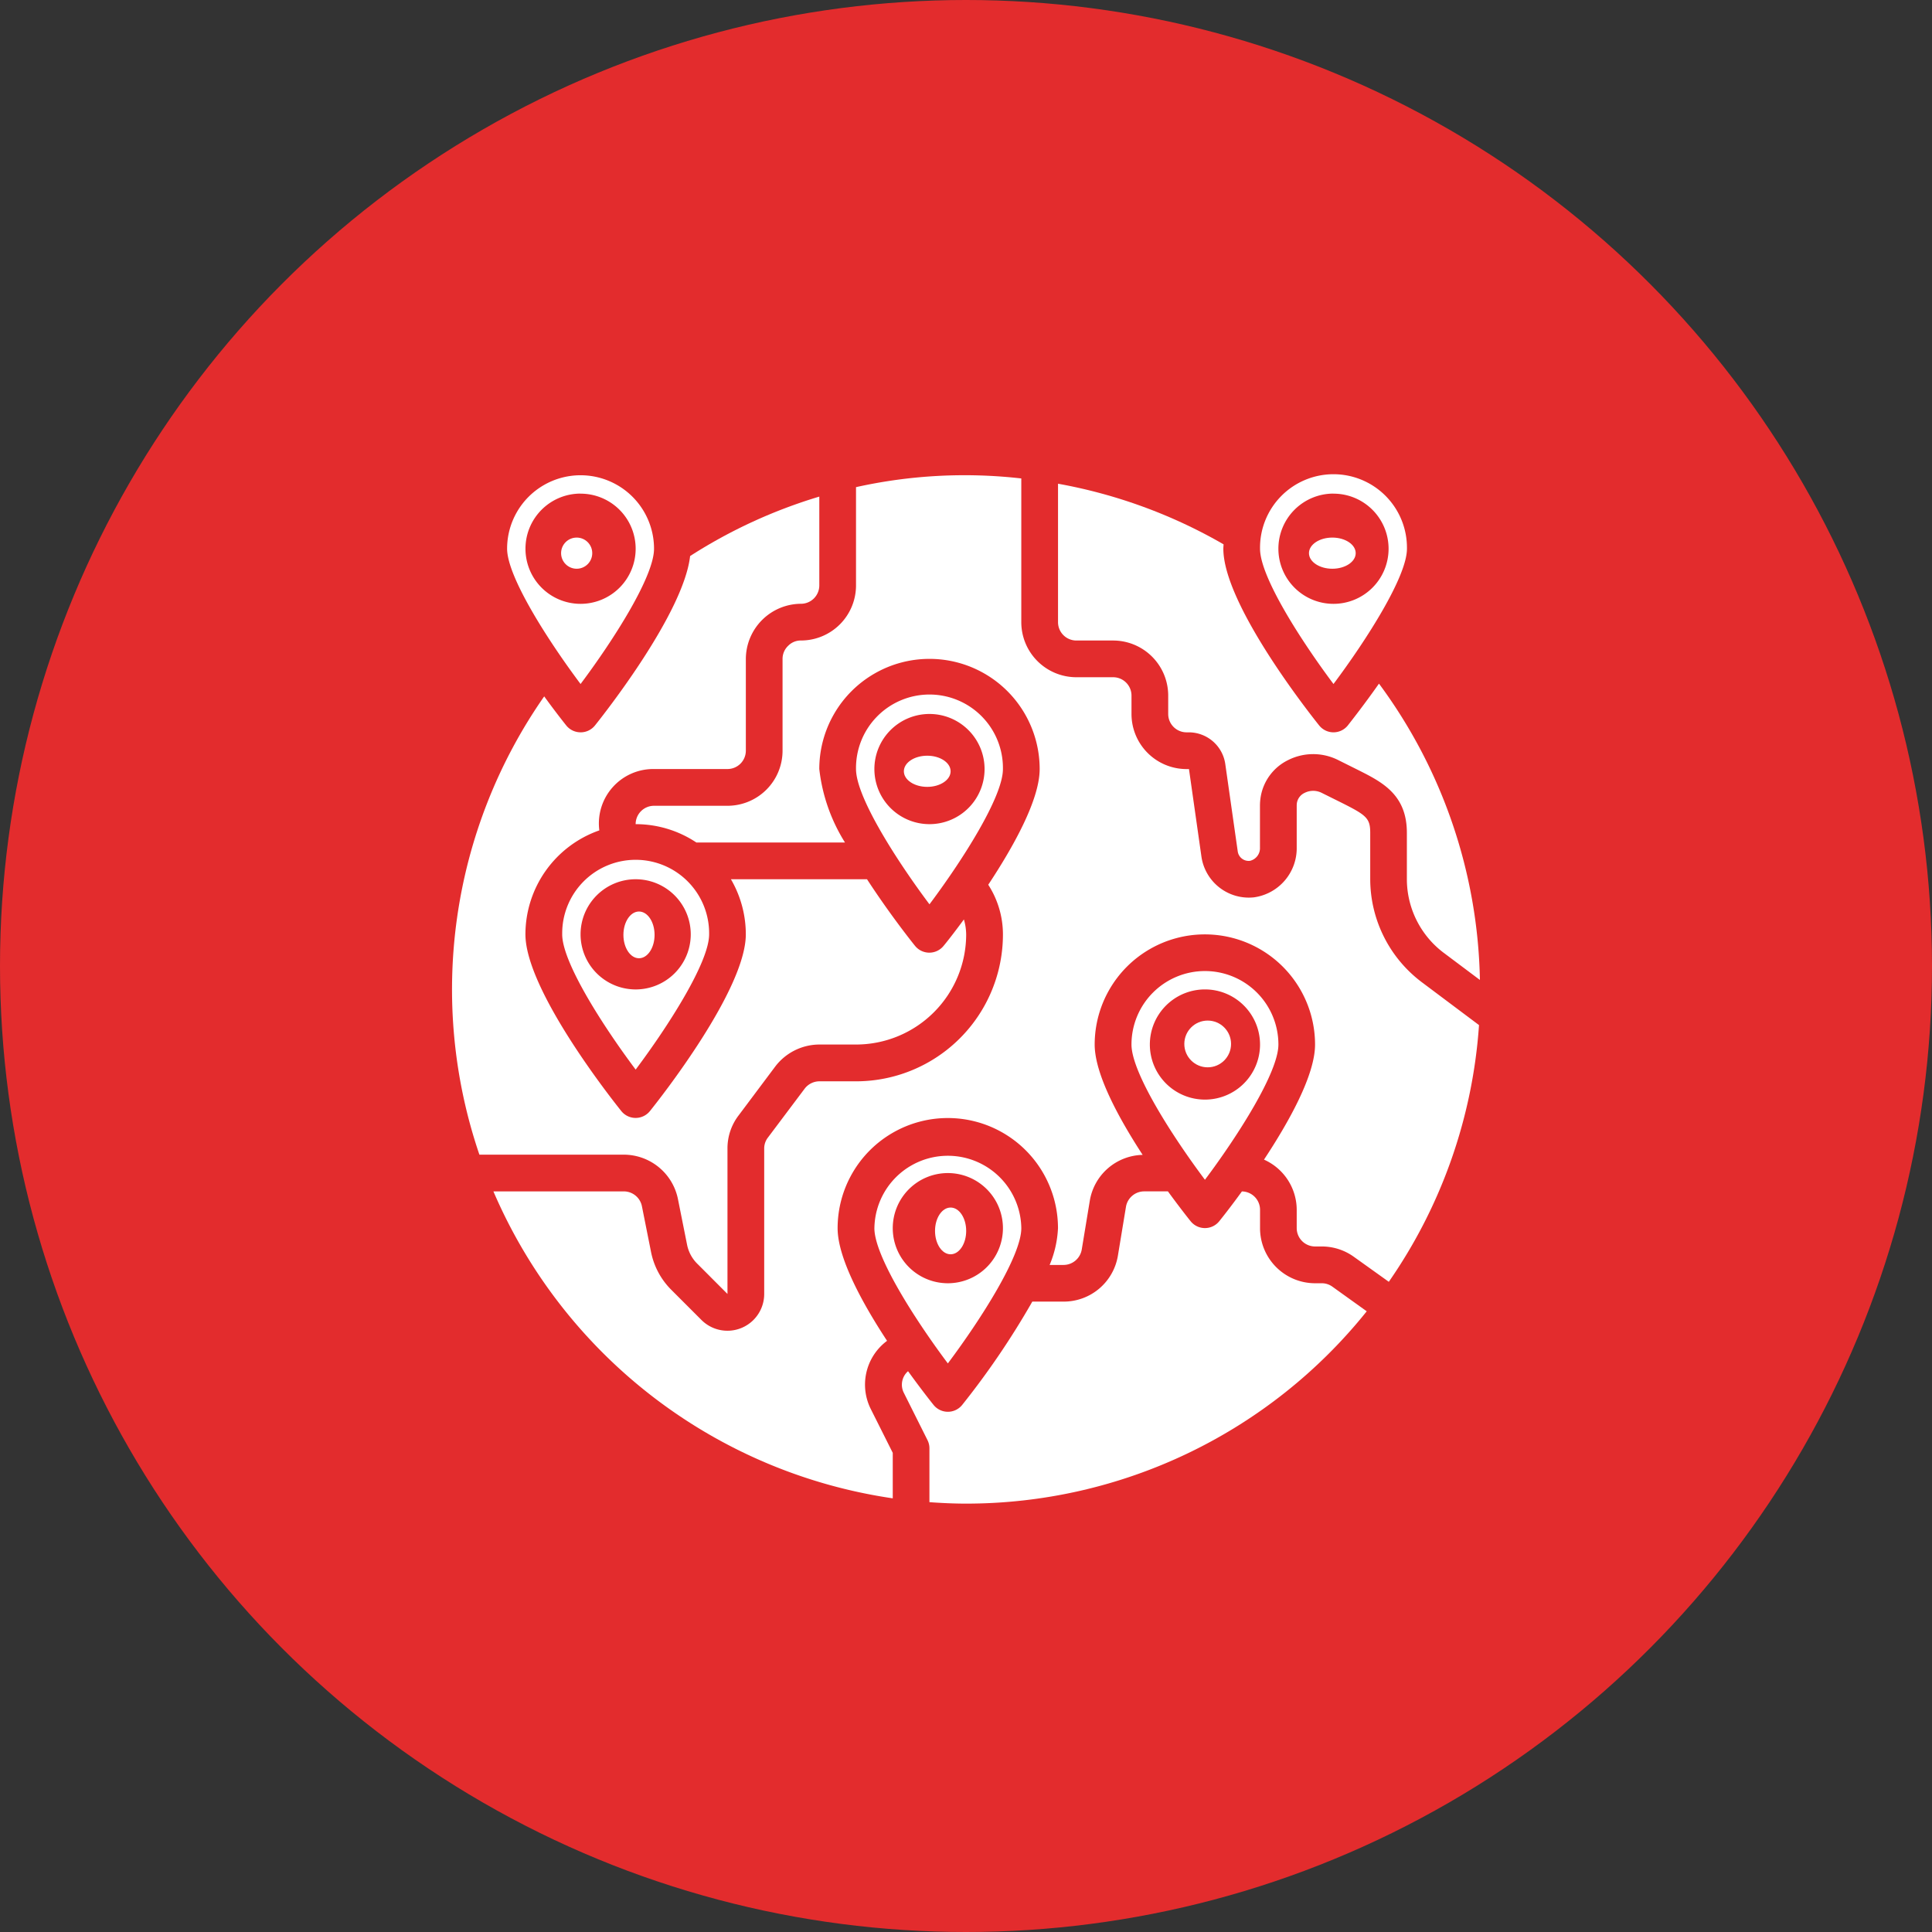 <svg xmlns="http://www.w3.org/2000/svg" width="124" height="124" viewBox="0 0 124 124">
  <rect x="0" y="0" width="124" height="124" fill="#333333" stroke="none"/>
  <g id="Group_15" data-name="Group 15" transform="translate(-898 -2389)">
    <circle id="Ellipse_3" data-name="Ellipse 3" cx="62" cy="62" r="62" transform="translate(898 2389)" fill="#e32c2d"/>
    <g id="Global_pin" data-name="Global pin" transform="translate(923.011 2415.501)">
      <path id="Path_13" data-name="Path 13" d="M37,4.462v8.885a1.179,1.179,0,0,0,1.179,1.179h2.357a3.536,3.536,0,0,1,3.536,3.536V19.24a1.179,1.179,0,0,0,1.179,1.179H45.4a2.37,2.37,0,0,1,2.334,2.025l.8,5.612a.707.707,0,0,0,.789.609.834.834,0,0,0,.638-.853V25.133a3.562,3.562,0,0,1,.047-.575,3.218,3.218,0,0,1,1.742-2.349,3.574,3.574,0,0,1,3.209-.022l1.306.651c1.532.772,3.125,1.571,3.125,4.029v2.982a5.923,5.923,0,0,0,2.357,4.715l2.331,1.748A32.98,32.98,0,0,0,57.6,17.293c-.968,1.374-1.786,2.41-2,2.684a1.179,1.179,0,0,1-1.839,0c-.627-.785-6.15-7.779-6.15-11.344,0-.094.011-.187.014-.281A32.884,32.884,0,0,0,37,4.462Z" transform="translate(5.895 0.083)" fill="#fff"/>
      <path id="Path_14" data-name="Path 14" d="M35.429,20.715a4.715,4.715,0,1,0-9.429,0c0,1.793,2.6,5.86,4.715,8.681C32.827,26.575,35.429,22.507,35.429,20.715Zm-8.25,0a3.536,3.536,0,1,1,3.536,3.536A3.536,3.536,0,0,1,27.179,20.715Z" transform="translate(3.93 2.144)" fill="#fff"/>
      <path id="Path_15" data-name="Path 15" d="M31.885,69.662V66.746l-1.4-2.792a3.5,3.5,0,0,1,.909-4.3l.124-.1c-1.575-2.4-3.172-5.307-3.172-7.225a7.072,7.072,0,0,1,14.144,0,6.915,6.915,0,0,1-.536,2.357h.9a1.188,1.188,0,0,0,1.16-.983l.517-3.134a3.518,3.518,0,0,1,3.393-2.947c-1.546-2.373-3.079-5.194-3.079-7.08a7.072,7.072,0,1,1,14.144,0c0,1.96-1.669,4.95-3.277,7.384a3.536,3.536,0,0,1,2.1,3.224v1.179A1.179,1.179,0,0,0,58.994,53.5h.424a3.522,3.522,0,0,1,2.047.653l2.258,1.615a32.8,32.8,0,0,0,5.789-16.477L65.83,36.531a8.292,8.292,0,0,1-3.3-6.6V26.948c0-.936-.253-1.131-1.827-1.922l-1.3-.646a1.22,1.22,0,0,0-1.087.009.873.873,0,0,0-.49.636,1.144,1.144,0,0,0-.014.19v2.678a3.182,3.182,0,0,1-2.749,3.2,3.075,3.075,0,0,1-3.366-2.61l-.8-5.623h-.153a3.536,3.536,0,0,1-3.536-3.536V18.144a1.179,1.179,0,0,0-1.179-1.179H43.671a3.536,3.536,0,0,1-3.536-3.536V4.207a32.077,32.077,0,0,0-10.608.558v6.307a3.536,3.536,0,0,1-3.536,3.536,1.128,1.128,0,0,0-.818.339,1.153,1.153,0,0,0-.361.839V21.68a3.536,3.536,0,0,1-3.536,3.536H16.562a1.179,1.179,0,0,0-1.179,1.179,7.027,7.027,0,0,1,3.9,1.179H28.82a11.216,11.216,0,0,1-1.65-4.715,7.072,7.072,0,1,1,14.144,0c0,1.971-1.687,4.987-3.3,7.425a5.878,5.878,0,0,1,.943,3.182A9.429,9.429,0,0,1,29.527,42.9H27.17a1.2,1.2,0,0,0-.943.477L23.87,46.514a1.14,1.14,0,0,0-.236.707v9.335a2.359,2.359,0,0,1-4.027,1.662l-1.945-1.945a4.733,4.733,0,0,1-1.287-2.4l-.589-2.954a1.187,1.187,0,0,0-1.156-.954H6.254a33.1,33.1,0,0,0,25.631,19.7Z" transform="translate(0.403)" fill="#fff"/>
      <path id="Path_16" data-name="Path 16" d="M12.25,20.293a1.179,1.179,0,0,1-.919-.442c-.173-.216-.723-.911-1.414-1.865A32.869,32.869,0,0,0,5.758,47.4h9.274A3.551,3.551,0,0,1,18.5,50.244l.589,2.947a2.368,2.368,0,0,0,.644,1.2L21.68,56.34V47.013a3.471,3.471,0,0,1,.715-2.132l2.349-3.136a3.576,3.576,0,0,1,2.829-1.414H29.93A7.072,7.072,0,0,0,37,33.258a3.515,3.515,0,0,0-.146-.955c-.636.866-1.129,1.489-1.3,1.691a1.179,1.179,0,0,1-1.839,0c-.3-.371-1.694-2.14-3.08-4.273H21.9a7.022,7.022,0,0,1,.957,3.536c0,3.565-5.523,10.559-6.153,11.344a1.179,1.179,0,0,1-1.839,0c-.629-.785-6.153-7.779-6.153-11.344a7.08,7.08,0,0,1,4.743-6.67,3.492,3.492,0,0,1,3.508-3.938H21.68a1.179,1.179,0,0,0,1.179-1.179V15.579a3.556,3.556,0,0,1,3.536-3.536,1.179,1.179,0,0,0,1.179-1.179v-5.7a32.7,32.7,0,0,0-8.292,3.815c-.418,3.674-5.508,10.126-6.111,10.879a1.179,1.179,0,0,1-.919.436Z" transform="translate(0 0.208)" fill="#fff"/>
      <ellipse id="Ellipse_5" data-name="Ellipse 5" cx="1.5" cy="1" rx="1.5" ry="1" transform="translate(59.001 8.002)" fill="#fff"/>
      <path id="Path_17" data-name="Path 17" d="M11.715,17.4c2.112-2.82,4.715-6.888,4.715-8.681A4.715,4.715,0,0,0,7,8.715C7,10.507,9.6,14.575,11.715,17.4Zm0-12.217A3.536,3.536,0,1,1,8.179,8.715a3.536,3.536,0,0,1,3.536-3.536Z" transform="translate(0.536 0)" fill="#fff"/>
      <ellipse id="Ellipse_6" data-name="Ellipse 6" cx="1" cy="1.5" rx="1" ry="1.5" transform="translate(15.001 32.002)" fill="#fff"/>
      <path id="Path_18" data-name="Path 18" d="M10,29.715c0,1.793,2.6,5.86,4.715,8.681,2.112-2.82,4.715-6.888,4.715-8.681a4.715,4.715,0,1,0-9.429,0Zm4.715-3.536a3.536,3.536,0,1,1-3.536,3.536,3.536,3.536,0,0,1,3.536-3.536Z" transform="translate(1.072 3.752)" fill="#fff"/>
      <ellipse id="Ellipse_7" data-name="Ellipse 7" cx="1.5" cy="1" rx="1.5" ry="1" transform="translate(33.001 22.002)" fill="#fff"/>
      <ellipse id="Ellipse_8" data-name="Ellipse 8" cx="1" cy="1.5" rx="1" ry="1.5" transform="translate(35.001 51.002)" fill="#fff"/>
      <path id="Path_19" data-name="Path 19" d="M56.124,49.111a1.156,1.156,0,0,0-.68-.217h-.424a3.536,3.536,0,0,1-3.536-3.536V44.179A1.179,1.179,0,0,0,50.32,43c-.707.978-1.276,1.693-1.453,1.912a1.179,1.179,0,0,1-1.839,0c-.177-.219-.741-.935-1.456-1.915H44.04a1.188,1.188,0,0,0-1.16.983l-.517,3.134a3.524,3.524,0,0,1-3.479,2.958H36.868a51.836,51.836,0,0,1-4.5,6.63,1.179,1.179,0,0,1-1.839,0c-.191-.236-.834-1.053-1.636-2.164a1.148,1.148,0,0,0-.27,1.391l1.524,3.046a1.179,1.179,0,0,1,.118.527v3.443c.779.055,1.564.093,2.357.093a32.949,32.949,0,0,0,25.71-12.344Z" transform="translate(4.377 6.967)" fill="#fff"/>
      <path id="Path_20" data-name="Path 20" d="M27,45.715c0,1.793,2.6,5.86,4.715,8.681,2.112-2.82,4.715-6.888,4.715-8.681a4.715,4.715,0,0,0-9.429,0Zm8.251,0a3.536,3.536,0,1,1-3.536-3.536A3.536,3.536,0,0,1,35.251,45.715Z" transform="translate(4.109 6.61)" fill="#fff"/>
      <path id="Path_21" data-name="Path 21" d="M45.715,31A4.715,4.715,0,0,0,41,35.715c0,1.793,2.6,5.86,4.715,8.681,2.112-2.82,4.715-6.888,4.715-8.681A4.715,4.715,0,0,0,45.715,31Zm0,8.251a3.536,3.536,0,1,1,3.536-3.536A3.536,3.536,0,0,1,45.715,39.251Z" transform="translate(6.61 4.823)" fill="#fff"/>
      <path id="Path_22" data-name="Path 22" d="M52.715,17.4c2.112-2.82,4.715-6.888,4.715-8.681a4.715,4.715,0,1,0-9.429,0C48,10.507,50.6,14.575,52.715,17.4Zm0-12.217a3.536,3.536,0,1,1-3.536,3.536A3.536,3.536,0,0,1,52.715,5.179Z" transform="translate(7.86 0)" fill="#fff"/>
      <circle id="Ellipse_9" data-name="Ellipse 9" cx="1" cy="1" r="1" transform="translate(11.001 8.002)" fill="#fff"/>
      <circle id="Ellipse_10" data-name="Ellipse 10" cx="1.5" cy="1.5" r="1.5" transform="translate(51.001 39.002)" fill="#fff"/>
    </g>
  </g>
</svg>
